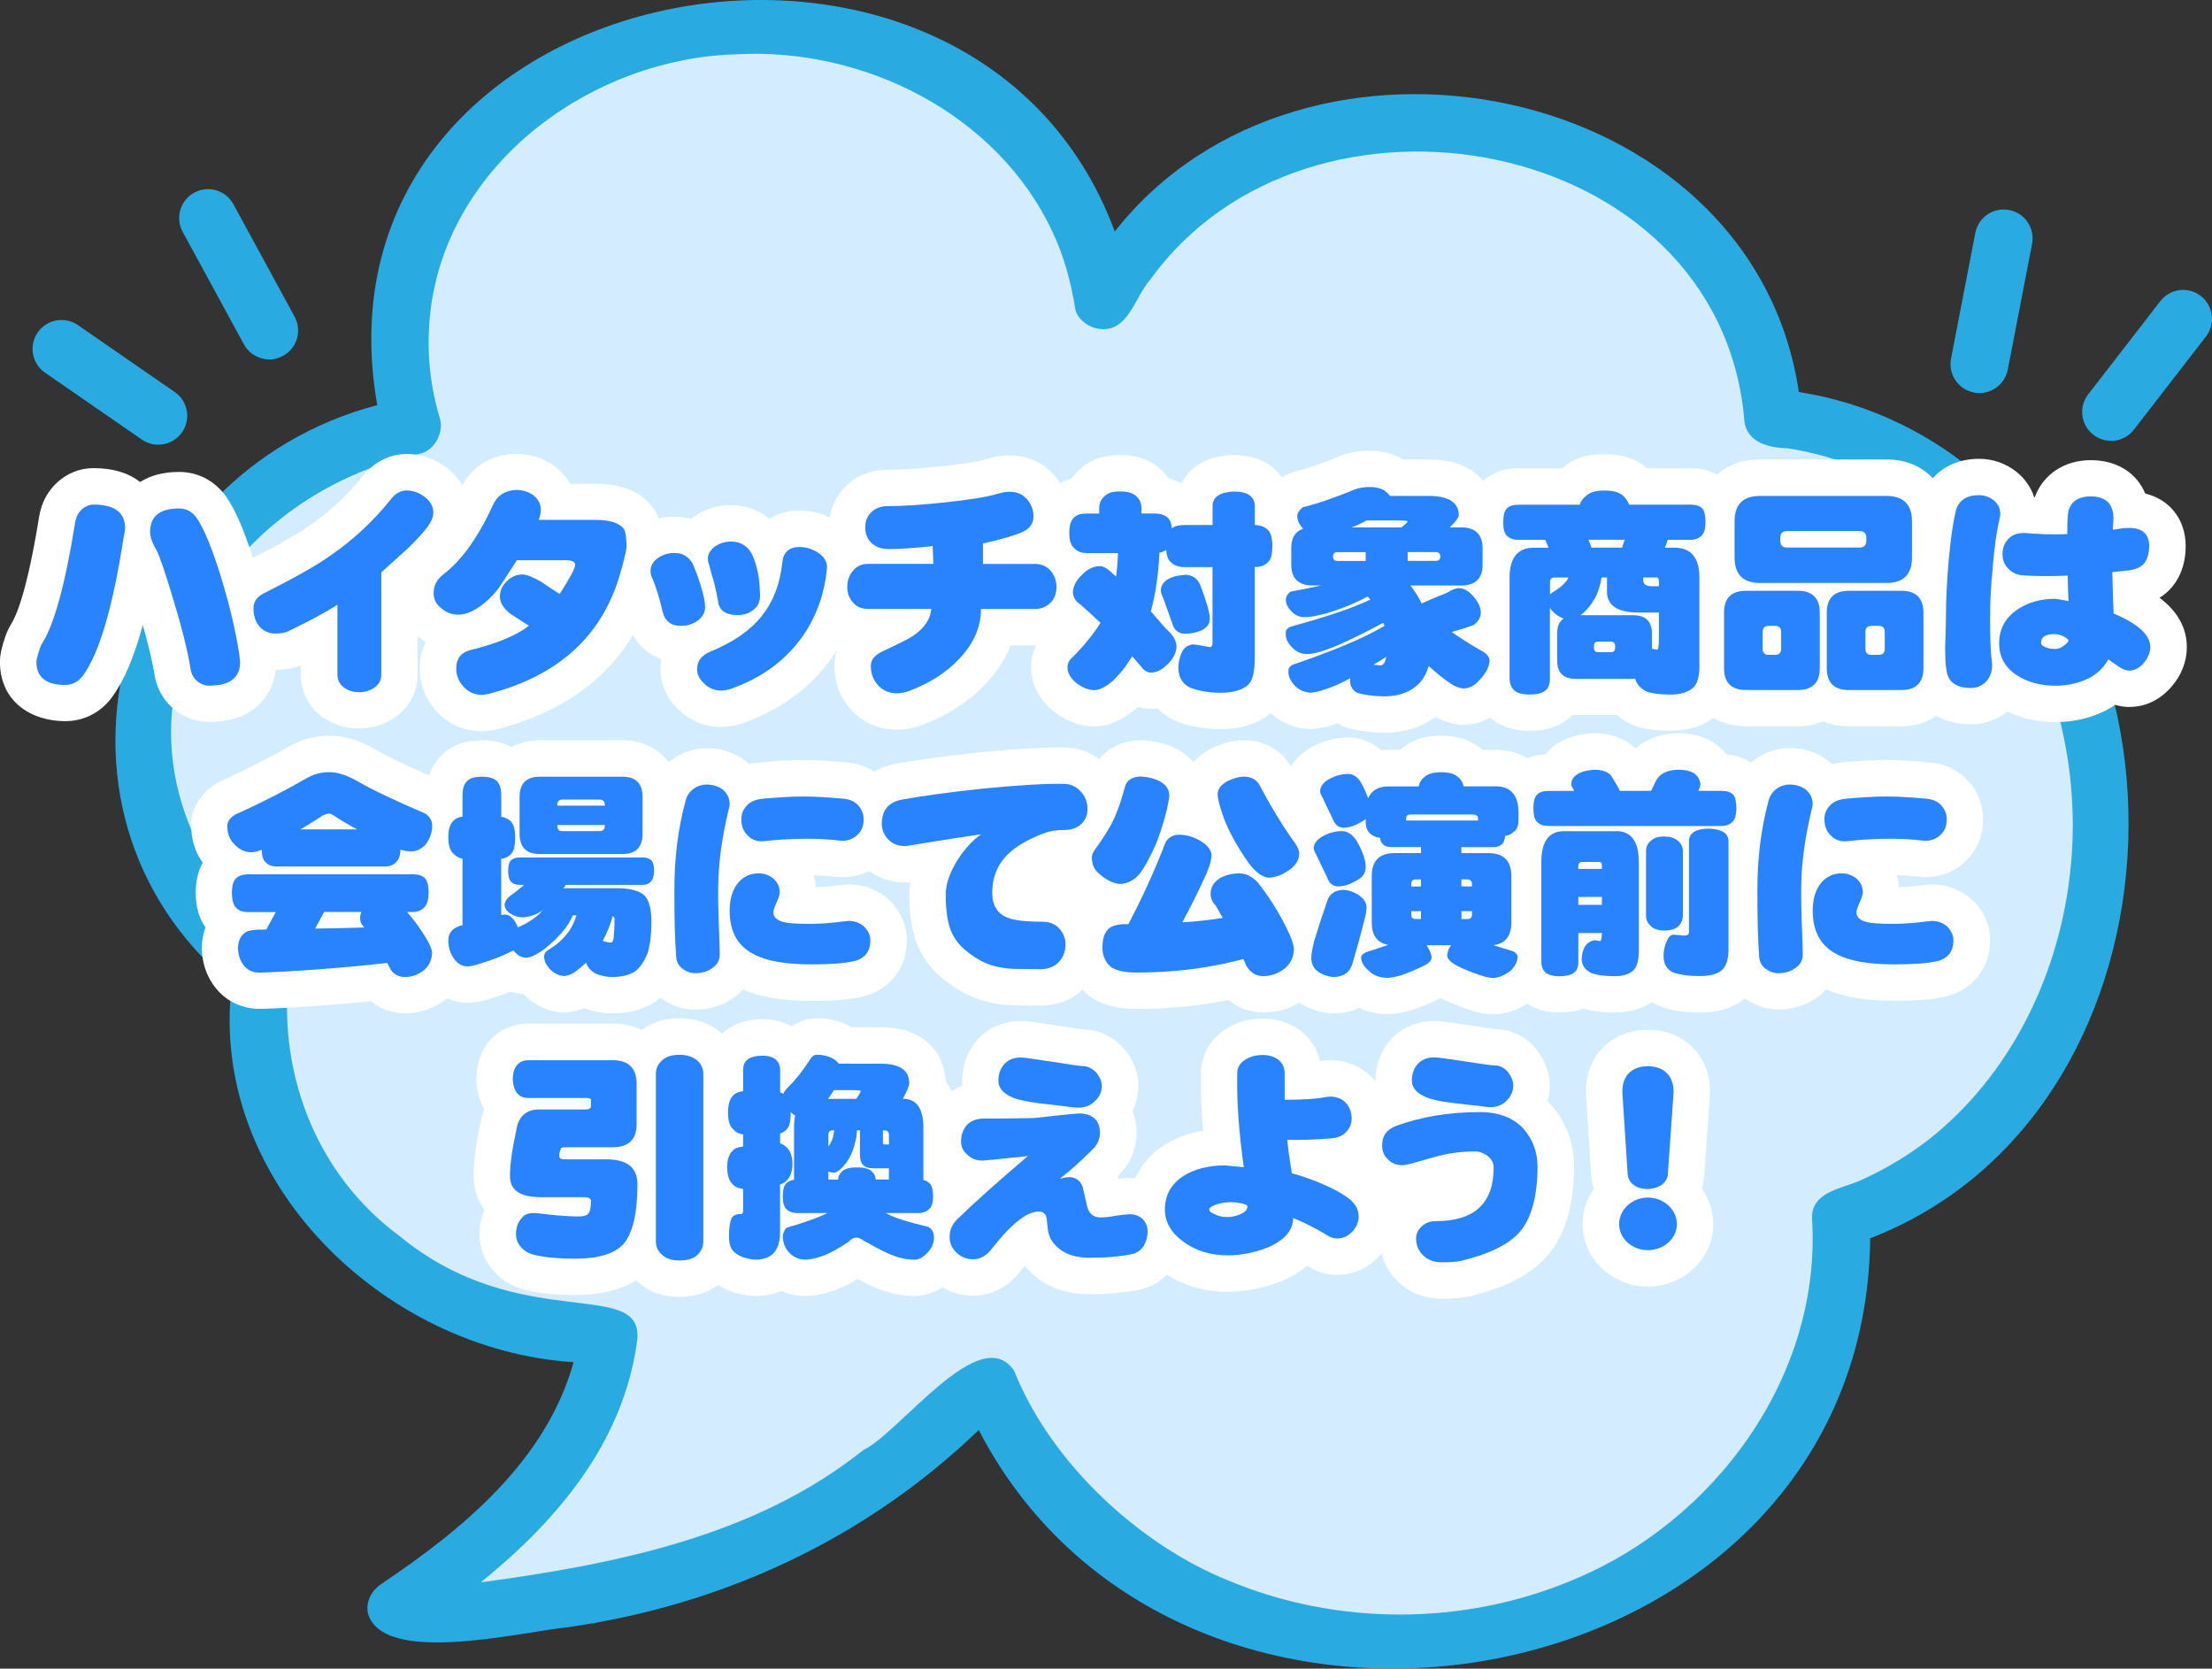 <?xml version="1.0" encoding="UTF-8"?><svg id="a" xmlns="http://www.w3.org/2000/svg" viewBox="0 0 344.48 259.82"><rect x="0" y="0" width="344.48" height="259.82" fill="#333333" stroke="none"/><defs><style>.b{fill:#2983ff;}.b,.c,.d,.e{stroke-width:0px;}.c{fill:#d4ecff;}.d{fill:#29abe2;}.e{fill:#fff;}</style></defs><path class="c" d="M327.25,128.39c0-33.57-22.55-61.05-51.13-63.34-1.9-25.78-25.74-46.16-54.87-46.16-21.77,0-40.58,11.38-49.49,27.89-3.59-24.22-26.62-42.89-54.51-42.89-30.38,0-55,22.16-55,49.5,0,4.47.66,8.8,1.9,12.92-24.05,5.28-41.9,24.8-41.9,48.08,0,14.75,7.16,27.99,18.54,37.05-.36,2.27-.54,4.59-.54,6.95,0,27.21,24.39,49.3,54.58,49.49-1.03,7.65-4.44,15.05-9.09,21.29-6.44,8.63-15.12,15.32-24.05,21.33,8.42,1.32,17.03.1,25.41-1.44,13.36-2.46,26.71-5.81,38.77-12.07,9.55-4.96,26.96-21,28.18-21.25,10.07,23.51,34.9,40.15,63.95,40.15,37.97,0,68.75-28.43,68.75-63.5,0-.91-.02-1.81-.07-2.71,23.38-7.31,40.57-31.98,40.57-61.29Z"/><path class="d" d="M295.95,66c-5.04-2.46-10.32-4.1-15.81-4.96-7.25-48.77-77.24-62.33-106.53-24.99C151.17-24.57,46.97-4.14,58.75,63.08c-40.36,10.59-55.98,62.51-22.66,90.23-3.67,30.62,23.72,56.91,53.24,58.79-4.3,15.38-17.23,26-29.91,34.51-1.51,1.02-2.43,2.62-2.15,4.48,2.15,8.43,24.26,2.94,31.03,2.3,24.21-3.43,46.46-13.74,64.12-30.72,32.19,62.02,138.1,42.5,138.83-29.86,51.59-19.96,54.01-102.64,4.7-126.82ZM271.42,62.96c-.04-.3-.03-.31,0,0h0ZM155.88,219.98s.05-.03,0,0h0ZM155.97,219.8c.25-.19.25-.13,0,0h0ZM322.17,137.69c.03-.2.09-.59,0,0h0ZM322.28,136.8c-1.91,15.54-9.35,30.63-21.7,40.47-3.36,2.65-7.2,4.92-11.15,6.66-2.84,1.17-7.35,1.77-7.24,5.75,1.58,24.52-15.14,47.31-37.43,56.41-16.9,7.07-36.57,7.08-53.48,0-13.43-5.38-27.47-17.94-33.33-32.62-5.23-7.93-17.83,9.64-23.51,12.32-16.8,13.44-38.64,17.77-59.56,20.59,11.9-9.64,22.09-21.65,24.3-37.3,1.65-10.6-17.95-.94-37.01-16.66-13.21-9.78-19.23-26.01-17.03-42.17-14.45-13.51-23.62-31.39-15.41-51.15,0-.03.48-1.14.49-1.16,6.29-14.2,20.11-24.13,35.14-27.28,2.34-.52,3.8-3.29,3.14-5.54-1.76-5.83-2.16-11.72-1.33-17.7,3.29-22.57,25.37-38.32,47.4-38.96,19.88-1.15,40.79,9.26,49.36,27.7,1.77,3.73,2.86,7.76,3.5,11.83.26,1.71,2.18,3.04,3.74,3.22,4.56.6,5.5-4.92,7.93-7.62,24.58-34.28,88.38-22.77,92.52,21.47.11,3.77,3.68,4.66,6.83,4.75,3.97.63,7.86,1.71,11.55,3.31,23.89,10.62,35.5,38.7,32.27,63.69Z"/><path class="e" d="M336.31,93.08c.54-.34,1.04-.73,1.49-1.18.04-.04.08-.08.12-.12,1.12-1.19,2.46-3.32,2.46-6.76,0-4.14-2.49-7.25-6.3-8.18-1.34-3.21-4.41-5.19-8.47-5.19s-7.39,2.15-8.72,5.74c0,.02-.01.04-.02.06-.02,0-.05,0-.07,0-.48-1.48-1.37-2.81-2.63-3.87-.05-.04-.09-.08-.14-.11-1.68-1.33-3.69-2.03-5.83-2.03-3,0-5.51,1.11-7.2,3.03-1.69-1.85-4.19-2.93-7.22-2.93h-19.71c-2.71,0-4.99.86-6.65,2.37-1.03-.57-2.39-1-4.14-1h-6.79s-.05-.04-.08-.06c-1.62-1.42-3.82-2.14-6.54-2.14s-4.79.69-6.4,2.05c-.06.05-.13.1-.19.15h-6.82c-2.67,0-4.42.99-5.5,1.97-1.59-1.93-4.29-3.34-8.47-3.34h-3.95c-.09-.05-.18-.1-.27-.15-1.53-.8-3.19-1.21-4.95-1.21-1.65,0-3.15.26-4.47.77-.04.02-.08.03-.12.05-2.78,1.15-5.16,1.97-7.29,2.5-.64.16-1.25.44-1.8.81-1.41-2.01-3.89-3.46-7.55-3.46-.09,0-.18,0-.27,0-4.24.21-6.68,2.12-7.84,4.39-.56-.29-1.2-.54-1.95-.72-.45-.66-1-1.26-1.65-1.78-1.53-1.26-3.52-1.9-5.92-1.9s-4.48.66-5.97,1.96c-.63.51-1.17,1.09-1.61,1.74-.69.17-1.28.41-1.8.68-.22-.35-.45-.68-.72-1.01-.03-.04-.07-.08-.1-.12-1.78-2.05-4.27-3.18-7.01-3.18-1.04,0-2.12.16-3.3.49-.06.02-.12.03-.17.05-.87.27-2.87.7-7.46,1.17-3.25.35-5.97.53-8.11.53-2.57,0-4.84.91-6.56,2.64-1.32,1.32-2.15,2.96-2.44,4.79-1.48-.72-3.09-1.09-4.73-1.09-1.77,0-3.35.46-4.66,1.29-1.64-1.38-3.72-2.13-6.02-2.13-2.08,0-4.06.62-5.74,1.8-.06.04-.12.09-.18.13-.09.07-.19.14-.28.22-.82-.24-1.69-.36-2.59-.36-.84,0-1.66.1-2.46.3-.07-.2-.14-.42-.23-.61-.11-.24-.24-.47-.38-.69-1.75-2.73-4.86-4.11-9.25-4.11h-3.91c-.56-1-1.33-1.89-2.29-2.65-.07-.06-.14-.11-.22-.16-1.72-1.22-3.73-1.86-5.83-1.86-.23,0-.46,0-.69.02-.03,0-.07,0-.1,0-3.36.29-6.09,2.05-7.66,4.86-.58-.98-1.37-1.88-2.35-2.64-1.84-1.44-4.01-2.21-6.28-2.21-2.65,0-5.1,1.23-6.88,3.46-2.37,2.97-5.16,5.56-8.38,7.77-1.18.84-3.63,2.36-8.7,4.95-1.46-4.51-2.8-7.57-4.18-9.54-.03-.04-.06-.08-.08-.12-1.78-2.41-4.36-3.73-7.25-3.73-2.51,0-4.52.59-6.07,1.57-1.66-1.31-4.02-2.16-7.23-2.16-2.16,0-4.15.79-5.76,2.3-1.46,1.37-2.38,3.13-2.74,5.27-1.91,11.95-3.66,15.63-4.36,16.72-.46.73-.81,1.57-1.18,2.8-.33,1.11-.56,2.05-.56,3.04,0,6.41,5.1,9.27,10.15,9.27,2.87,0,5.43-1.28,7.22-3.61.02-.03.04-.06.06-.09,1.87-2.53,3.45-6.21,4.82-11.27.86,3.03,1.46,5.54,1.78,7.47.29,2.1,1.2,3.89,2.71,5.31.05.04.09.08.14.13,1.62,1.42,3.58,2.18,5.66,2.18,7.04,0,9.95-4.14,10.42-8.12,1.52,0,2.82-.24,3.91-.7v1.44c0,2.7,1.26,5.13,3.4,6.63,1.61,1.16,3.55,1.77,5.63,1.77s4.02-.61,5.67-1.76c2.2-1.54,3.47-3.96,3.47-6.64v-5.98s.08.07.12.11c.37.31.75.58,1.15.83-.62,1.2-.95,2.59-.95,4.1,0,2.39.86,4.64,2.5,6.51,1.85,2.1,4.38,3.25,7.12,3.25.83,0,1.58-.13,2.2-.25.1-.02.21-.04.31-.07,9.7-2.52,16.76-7.44,21.09-14.65.99,1.79,2.52,3.09,4.43,3.75-.09.51-.14,1.03-.14,1.57,0,1.69.51,4.17,2.93,6.39,1.81,1.7,4.05,2.6,6.49,2.6,1.03,0,2.06-.16,3.14-.5.07-.02.15-.05.22-.07,5.73-2.02,10.32-5.33,13.65-9.85.37-.51.72-1.03,1.06-1.56-.26.78-.41,1.6-.41,2.46,0,2.39.74,4.54,2.21,6.39.04.05.08.09.12.14,1.86,2.2,4.48,3.41,7.37,3.41,1.19,0,2.37-.19,3.51-.57.05-.02.1-.04.16-.05,4.13-1.51,7.58-3.72,10.23-6.55,1.75-1.86,3.03-3.85,3.85-5.95h3.78c.07,0,.13,0,.19,0-.51,1.03-.79,2.19-.79,3.41,0,1.62.5,4.04,2.87,6.31.07.07.15.14.23.2,1.99,1.71,4.18,2.61,6.51,2.69.06,0,.13,0,.19,0,2.2,0,4.33-.89,6.51-2.73.08-.07.16-.14.23-.21.03-.03.06-.06.1-.09.66.19,1.34.3,2.05.3.32,0,.66-.02,1.03-.07.93.97,2.1,1.73,3.46,2.22.05.02.11.04.16.06,1.93.63,3.99.94,6.13.94,3.28,0,5.92-.85,7.85-2.49,1.57,1.45,3.58,2.33,5.79,2.47.13,0,.25.01.38.01.13,0,.27,0,.4-.01,1.14-.08,2.39-.35,3.83-.85.12.07.25.14.37.21.32.17.65.3.99.41,1.63.49,3.51.76,5.76.8.04,0,.08,0,.12,0,3.13,0,5.82-.82,8.02-2.44,1.27.69,2.53,1.09,3.83,1.2.16.01.31.02.47.02,1.17,0,2.67-.24,4.22-1.12,1.53,1.37,3.6,2.06,6.18,2.06,2.16,0,3.98-.5,5.43-1.48.43-.29.83-.61,1.19-.98.16,0,.32.01.49.01h6.45c.72.63,1.56,1.15,2.5,1.56.19.08.39.16.59.22,1.47.45,3.18.67,5.24.67,3.25,0,5.4-1.05,6.71-2.02,1.41.85,3.12,1.32,5.07,1.32h8.05c1.44,0,2.77-.27,3.94-.77,1.18.5,2.53.77,4.01.77h8.19c2.13,0,4-.6,5.48-1.64,1.39.82,3.15,1.33,5.36,1.33,2.08,0,4.05-.7,5.65-2,2.23,1.1,4.76,1.65,7.55,1.65s5.45-.61,7.86-1.84c.48-.25.95-.53,1.38-.84.73.22,1.47.33,2.21.33,1.74,0,4.3-.54,6.57-3.15,1.57-1.81,2.39-3.94,2.39-6.16,0-2.98-1.42-5.55-4.24-7.69Z"/><path class="e" d="M307,140.01c-1.7-1.51-3.84-2.31-6.18-2.31-.41,0-.71.04-1.3.11-.35.04-.85.1-1.5.17-.78.08-1.54.14-2.28.16-.06-.64-.19-1.27-.38-1.87,1.2.03,2.31.1,3.33.23.4.05.8.07,1.19.07,2.42,0,4.59-.88,6.29-2.55,1.72-1.65,2.66-3.94,2.66-6.44,0-2.11-.73-4.1-2.12-5.77-.04-.05-.08-.09-.12-.13-1.04-1.17-2.91-2.64-5.91-2.96h-.11c-2.96-.27-4.98-.38-6.76-.38s-3.99.11-6.9.37c-.07,0-.14.01-.2.02-.48.06-.95.15-1.4.26-.14-.13-.28-.26-.43-.39-.13-.11-.27-.22-.42-.32-1.7-1.19-3.63-1.8-5.74-1.8-1.94,0-3.81.61-5.42,1.77-.05.04-.11.08-.16.12-.15.12-.29.24-.43.37-.94-.61-2.19-1.13-3.84-1.25-.54-.72-1.22-1.35-2.01-1.88-.16-.11-.32-.2-.49-.29-1.44-.76-3.12-1.15-5-1.15-.04,0-.07,0-.11,0-2.63.05-4.89.89-6.55,2.38-1.14-1.11-2.98-2.19-5.84-2.37-.11,0-.23-.01-.34-.01-.06,0-.12,0-.18,0-1.86.06-3.41.4-4.71,1.01-1.22.56-2.23,1.35-2.99,2.29-1.09.05-2.01.28-2.79.59-1.39-.83-3.06-1.3-4.94-1.3h-2.06c-.09-.08-.19-.16-.28-.24-1.56-1.3-3.62-1.96-6.13-1.96s-4.5.64-6.05,1.9c-.13.1-.25.2-.37.31h-1.8c-.39,0-.76.02-1.13.06-1.44-1.28-3.22-1.99-5.13-1.99s-3.72.46-5.48,1.37c-.04.02-.09.05-.13.07-1.63.9-2.66,2-3.32,3.07-1.52-2.6-4.18-4.09-7.3-4.09-1.56,0-3.17.39-4.9,1.19-.1.05-.2.09-.29.15-1.16.62-2.02,1.33-2.67,2.08-.69-.8-1.56-1.49-2.59-2.04-.07-.04-.15-.08-.22-.11-1.74-.84-3.63-1.26-5.61-1.26-.12,0-.24,0-.35.01-2.47.15-4.55,1.22-5.92,2.93-1.49-1.13-3.25-1.75-5.2-1.82-.36,0-.74-.01-1.14-.01-3.04,0-7.09.25-12.41.78-4.97.53-9.28,1.12-12.81,1.74-1.3.23-2.47.66-3.49,1.25-1.03-.66-2.37-1.23-4.09-1.41h-.11c-2.96-.27-4.98-.38-6.76-.38s-3.99.11-6.9.37c-.07,0-.14.01-.2.02-.48.06-.95.15-1.4.26-.14-.13-.28-.26-.43-.39-.13-.11-.27-.22-.42-.32-1.7-1.19-3.63-1.8-5.74-1.8-1.94,0-3.81.61-5.42,1.77-.05.04-.11.08-.16.12-.13.1-.25.21-.38.32-1.55-2.14-4.08-3.44-7.18-3.44h-12.85c-1.66,0-3.17.37-4.44,1.05-1.11-.59-2.61-1.05-4.59-1.05-3.26,0-5.21,1.21-6.32,2.36-.71.69-1.45,1.7-1.91,3.12-3.82-1.67-6.52-2.98-8.22-3.97-2.5-1.47-4.95-2.22-7.28-2.22-2.19,0-4.27.53-6.17,1.58-.04.02-.07.04-.11.06-3.21,1.86-6.81,3.69-10.68,5.44-.18.08-.36.17-.53.27-2.59,1.51-4.07,3.95-4.07,6.68,0,2.15.61,4.11,1.79,5.74-.72,1.29-1.09,2.85-1.09,4.66,0,2.17.51,3.99,1.52,5.4-.34.92-.53,1.94-.57,3.02,0,.12,0,.25,0,.37.07,2.37.85,4.49,2.24,6.16,1.63,2,4.08,3.15,6.81,3.15h0c2.18-.04,5.49-.22,9.84-.54,2.57-.19,5.03-.4,7.44-.65,1.46,1.22,3.31,1.89,5.34,1.89,2.29,0,4.5-.77,6.4-2.23.04-.03.09-.07.13-.1,1.01.44,2.1.69,3.23.69,1.08,0,2.23-.23,3.84-.76,1.04-.33,1.97-.65,2.82-.98.72.24,1.4.34,2,.37,1.6,1.7,3.65,2.69,5.96,2.86.14.01.29.02.43.02.27,0,.53-.02.8-.06.78-.11,1.54-.32,2.27-.62,1.45.55,2.87.82,4.32.82,2.53,0,4.73-.57,6.54-1.68.14-.08.27-.17.4-.27.21-.16.4-.35.6-.52,0,0,.01.01.02.02,1.6,1.22,3.49,1.86,5.47,1.86,2.08,0,4.03-.58,5.65-1.67.66-.42,1.24-.92,1.73-1.47,2.71,1.2,6.2,1.78,10.65,1.78,3.63,0,6.2-.22,8.09-.69.05-.01.09-.02.14-.04,4.1-1.13,6.64-4.47,6.64-8.72,0-1.6-.46-3.96-2.64-6.14-.08-.08-.16-.16-.24-.23-1.7-1.51-3.84-2.31-6.18-2.31-.41,0-.71.04-1.3.11-.35.04-.85.1-1.5.17-.78.08-1.54.14-2.28.16-.06-.64-.19-1.27-.38-1.87,1.2.03,2.31.1,3.33.23.4.05.8.07,1.19.07,1.49,0,2.89-.34,4.14-.98,1.54,1.16,3.45,1.79,5.51,1.79.2,0,.51,0,.89-.04-.1.65-.15,1.29-.15,1.93,0,3.8.56,6.64,1.76,8.91,1.25,2.45,3.38,4.51,6.54,6.3,1.87,1.04,4.06,1.7,6.55,1.95.62.06,1.82.13,5.6.13,2.55,0,4.78-.85,6.53-2.46.3.33.62.64.97.92.18.14.36.27.55.39,1.77,1.11,4.07,1.67,6.82,1.67,4.73,0,9.26-.41,13.41-1.21.32-.06.65-.12.98-.19,1.51,1.27,3.39,1.96,5.43,1.96s3.85-.52,5.59-1.55c1.39.9,2.95,1.47,4.68,1.65.2.02.4.03.61.03,1.47,0,2.83-.3,4.02-.88,1.35.67,2.87,1.02,4.45,1.02.93,0,1.94-.16,3.49-.57.14-.04.28-.08.41-.12,1.43-.49,2.86-1.09,4.36-1.83,1.04.55,2.31,1.08,3.97,1.66,1.66.59,2.95.86,4.19.86,1.79,0,3.57-.56,5.29-1.65,1.39.91,3.11,1.37,5.15,1.37,1.34,0,2.55-.2,3.62-.6,1.41.4,3.05.6,4.99.6,2.58,0,4.44-.78,5.67-1.61.36.22.73.42,1.13.59.11.05.22.09.33.13,1.65.59,3.67.89,6,.89,2.97,0,5.27-.72,7.03-2.19,1.56,1.13,3.38,1.73,5.28,1.73,2.08,0,4.03-.58,5.65-1.67.66-.42,1.24-.92,1.73-1.47,2.71,1.2,6.2,1.78,10.65,1.78,3.63,0,6.2-.22,8.09-.69.05-.01.09-.02.14-.04,4.1-1.13,6.64-4.47,6.64-8.72,0-1.6-.46-3.96-2.64-6.14-.08-.08-.16-.16-.24-.23Z"/><path class="e" d="M241.38,171.84c-.12-.13-.24-.25-.37-.38.22-.78.33-1.61.33-2.46,0-1.89-.65-3.72-1.94-5.43-.04-.05-.07-.09-.11-.14-1.59-2-3.83-3.12-6.32-3.18-.28-.03-1.16-.14-3.93-.57-3.82-.59-4.91-.7-5.66-.7-2.78,0-5.25,1.1-6.97,3.1-.04.05-.08.1-.12.15-1.36,1.7-2.08,3.79-2.08,6.03,0,.05,0,.11,0,.16-.07-.09-.14-.19-.21-.27-.04-.05-.08-.09-.12-.14-1.7-1.89-4.09-2.93-6.73-2.93-.53,0-1.08.05-1.6.14-.4-1.83-1.4-3.43-2.9-4.64-.06-.05-.12-.09-.18-.14-1.66-1.22-3.61-1.84-5.81-1.84-2.08,0-3.98.52-5.66,1.56-2.49,1.56-3.93,4.04-3.96,6.82-.07,2.82.04,5.82.32,9.08-2.41.4-4.55,1.22-6.42,2.48-1.88,1.3-3.27,2.98-4.13,4.91-.28-.03-.57-.04-.85-.04-.34,0-.81.02-1.77.13-.03-.14-.07-.28-.12-.41.05-.05.1-.1.15-.15,1.82-1.82,2.78-4.11,2.78-6.64,0-1.19-.22-2.32-.64-3.36.6-1.2.92-2.53.92-3.92s-.35-3.39-2.02-5.51c-.08-.1-.16-.19-.24-.29-1.67-1.85-3.84-2.89-6.14-2.95-.24-.02-1.24-.14-4.09-.6-3.77-.57-4.89-.73-5.78-.73-2.78,0-5.25,1.1-6.97,3.1-.04.05-.08.1-.12.15-1.36,1.7-2.08,3.79-2.08,6.02,0,.23.01.51.04.82-.59.21-1.14.49-1.66.81-.28-.54-.61-1.04-.97-1.47-.1-4.25-3.22-8.46-10.04-8.46h-4.58c-1.63-.93-3.45-1.4-5.39-1.4-1.45,0-2.8.45-3.93,1.27-1.25-.71-2.8-1.13-4.68-1.13-.07,0-.14,0-.21,0-2.66.1-4.64.98-6,2.25-.14-.12-.27-.25-.42-.37-1.17-.92-3.19-2.02-6.17-2.02-2.78,0-4.67.89-5.88,1.81-1.3-.63-2.83-.97-4.52-.97h-13.27c-.14,0-.27,0-.41.01-4.42.32-7.39,3.58-7.57,8.31,0,.14,0,.28,0,.43.07,1.85.53,3.38,1.25,4.61-.29.72-.5,1.51-.64,2.34-.7,3.22-1.04,5.85-1.04,8.03,0,1.76.5,3.65,1.68,5.24-.44,1.03-.74,2.29-.74,3.79,0,2.18.76,4.16,2.19,5.75,1.33,1.54,3.16,2.59,5.29,3.05,2.1.46,4.58.69,7.36.69,3.92,0,7.12-.77,9.53-2.29,1.26,1.25,3.39,2.57,6.74,2.57,2.8,0,4.73-.86,6.02-1.84,1.47.94,3.26,1.52,5.36,1.69.15.01.29.02.44.02,1.49,0,2.86-.27,4.06-.78,1.15.51,2.42.78,3.75.78s2.68-.26,4.4-.83c1.13-.39,2.35-.98,3.74-1.81,1.65.89,2.98,1.49,4.03,1.82,1.56.54,3.17.82,4.81.82,1.15,0,2.71-.28,4.33-1.35,1.44.85,3.08,1.32,4.78,1.32,2.87,0,5.5-1.37,7.41-3.82.24-.31.47-.59.68-.85.46.58.99,1.12,1.58,1.61,2.2,1.87,5.05,2.81,8.46,2.81,3.03,0,5.69-.24,7.92-.72.04,0,.08-.02.13-.03,1.55-.37,2.92-1.16,4.04-2.29,2.72,1.76,5.88,2.66,9.4,2.66,2.81,0,5.6-.53,8.27-1.58.04-.02.08-.03.13-.05,1.68-.71,2.99-1.53,4.01-2.42.06.03.11.07.17.1,1.37.87,2.92,1.33,4.51,1.33,2.47,0,4.71-.97,6.46-2.81.17-.18.32-.36.48-.55.39,1.6,1.17,3.03,2.34,4.21,1.81,1.87,4.25,2.86,7.07,2.86,1.76,0,3.07-.11,4.22-.36,5.65-1.35,9.63-3.41,12.21-6.35,2.73-3.21,4.12-7.87,4.12-13.86,0-3.67-1.21-6.91-3.61-9.65-.04-.05-.09-.1-.13-.14Z"/><path class="e" d="M265.4,183.19l.88-12.5c.18-2.87-.7-5.5-2.49-7.4-1.78-1.89-4.31-2.94-7.13-2.94s-5.41,1.04-7.18,2.92c-1.78,1.9-2.66,4.54-2.47,7.46l.81,12.45c.05.68.18,1.33.38,1.95-1.09,1.56-1.73,3.44-1.73,5.46,0,5.37,4.55,9.73,10.15,9.73s10.18-4.36,10.18-9.73c0-2.04-.65-3.94-1.77-5.52.19-.6.31-1.23.36-1.89Z"/><path class="b" d="M19.25,83.69c-1.68,10.85-3.78,18.06-6.37,21.56-.7.91-1.61,1.4-2.73,1.4-3.01,0-4.48-1.23-4.48-3.61,0-.25.1-.7.32-1.4.21-.7.38-1.16.56-1.44,1.89-2.94,3.61-9.21,5.15-18.83.14-.84.46-1.51,1.02-2.03.52-.49,1.15-.77,1.89-.77,3.22,0,4.87,1.23,4.87,3.64,0,.21-.07.7-.21,1.47ZM32.55,106.76c-.74,0-1.37-.28-1.92-.77-.56-.52-.88-1.16-.98-2-.42-2.59-1.29-6.16-2.7-10.78-1.26-4.2-2.13-6.72-2.62-7.63-.63-1.05-.95-2-.95-2.77,0-2.42,1.5-3.64,4.52-3.64,1.12,0,2,.49,2.7,1.44,1.16,1.65,2.42,4.73,3.82,9.24,1.29,4.24,2.24,8.16,2.8,11.8.11.73.17,1.23.17,1.47,0,2.42-1.61,3.64-4.83,3.64Z"/><path class="b" d="M67.01,81.38c-.8,1.26-2.03,2.62-3.67,4.17-1.33,1.19-2.63,2.38-3.96,3.57v15.93c0,.84-.35,1.51-1.05,2-.7.49-1.5.73-2.42.73s-1.68-.25-2.31-.7c-.7-.49-1.05-1.19-1.05-2.03v-10.89c-1.61,1.05-4.17,2.45-7.67,4.13-.49.25-1.16.35-2,.35-1.05,0-1.92-.39-2.56-1.19-.56-.7-.84-1.61-.84-2.73,0-.98.49-1.75,1.5-2.28,4.87-2.45,8.33-4.41,10.4-5.88,3.57-2.45,6.76-5.39,9.52-8.86.7-.88,1.5-1.33,2.45-1.33,1.01,0,1.96.35,2.8,1.02.88.67,1.33,1.47,1.33,2.38,0,.6-.17,1.12-.49,1.61Z"/><path class="b" d="M96.8,88.52c-2.62,10.15-9.52,16.63-20.72,19.53-.35.07-.73.14-1.08.14-1.16,0-2.1-.46-2.87-1.33-.74-.84-1.08-1.75-1.08-2.77,0-1.51.7-2.45,2.1-2.84,4.27-1.05,7.32-2.31,9.21-3.82-.98-.63-1.92-1.23-2.87-1.85-1.12-.88-1.64-1.79-1.64-2.7s.35-1.68,1.08-2.38c.7-.7,1.5-1.05,2.42-1.05.67,0,1.68.42,3.04,1.19,0,.04.95.67,2.77,1.85,1.58-2.45,2.38-3.96,2.42-4.52,0-.49-.49-.74-1.43-.74h-7.67c-.14.28-.95,1.51-2.42,3.75-.77,1.19-1.72,2.21-2.87,3.12-1.4,1.08-2.66,1.61-3.85,1.61-.95,0-1.82-.32-2.59-.98-.84-.63-1.22-1.4-1.22-2.35,0-1.19.49-2.14,1.47-2.91,2.83-2.14,5.43-5.74,7.77-10.82.63-1.44,1.75-2.21,3.4-2.35,1.05-.07,2.03.21,2.87.8.81.63,1.19,1.4,1.19,2.38-.04.49-.14.98-.35,1.47h8.86c2.35,0,3.85.52,4.48,1.51.21.46.35,1.36.35,2.7,0,.35-.25,1.47-.74,3.33Z"/><path class="b" d="M108.7,96.61c-.77.56-1.68.84-2.66.84-1.58,0-2.52-.77-2.87-2.31-.49-2.07-1.01-3.78-1.58-5.11-.21-.35-.28-.74-.28-1.16,0-.74.35-1.4,1.12-1.96.74-.52,1.61-.81,2.59-.81,1.26,0,2.17.53,2.8,1.58.38.81.81,1.93,1.26,3.33.49,1.61.73,2.77.73,3.5,0,.84-.38,1.54-1.12,2.1ZM124.73,99.44c-2.66,3.61-6.3,6.2-10.96,7.84-.46.14-.95.25-1.47.25-1.01,0-1.89-.38-2.62-1.08-.77-.7-1.12-1.44-1.12-2.24,0-1.26.67-2.17,2.03-2.73,3.57-1.47,6.23-3.29,8.02-5.53s2.87-5.01,3.22-8.33c.14-1.61,1.05-2.45,2.66-2.45,1.12,0,2.13.35,3.04.98.88.63,1.29,1.4,1.26,2.24-.35,4.13-1.72,7.84-4.06,11.06ZM117.31,94.96c-.7.56-1.5.81-2.42.81-1.89,0-2.94-.73-3.08-2.24-.14-.81-.35-1.79-.63-2.94-.28-.91-.56-1.85-.8-2.83-.11-.21-.14-.49-.14-.77,0-.7.35-1.33,1.09-1.89.7-.49,1.54-.77,2.49-.77,1.47,0,2.55.63,3.25,1.89.84,1.75,1.29,3.96,1.29,6.62,0,.88-.35,1.58-1.05,2.14Z"/><path class="b" d="M163.66,93.77c-.63.7-1.47,1.05-2.49,1.05h-8.4c0,2.8-1.12,5.36-3.36,7.74-2.1,2.24-4.8,3.92-8.05,5.11-.53.17-1.09.28-1.72.28-1.26,0-2.28-.49-3.04-1.4-.67-.84-.98-1.75-.98-2.87,0-.91.56-1.65,1.71-2.21,2.56-1.19,4.17-2,4.8-2.42,1.79-1.19,2.77-2.63,2.91-4.24h-9.87c-1.01,0-1.82-.35-2.38-1.05-.56-.63-.84-1.44-.84-2.35,0-.98.28-1.82.88-2.52.56-.7,1.33-1.09,2.34-1.09h10.19l-.11-2.77c-2.83.31-5.11.46-6.86.46-1.19,0-2.14-.35-2.8-1.08-.56-.6-.84-1.37-.84-2.31s.28-1.68.91-2.31c.63-.63,1.47-.98,2.56-.98,2.24,0,5.15-.18,8.72-.56,4.03-.42,6.86-.88,8.54-1.4.63-.17,1.22-.28,1.79-.28,1.12,0,2.03.42,2.73,1.23.63.77.95,1.65.95,2.62,0,1.05-.56,1.86-1.64,2.38-1.26.56-3.36,1.19-6.23,1.82v3.19h8.12c1.05,0,1.86.39,2.45,1.09.56.7.88,1.54.88,2.52,0,.91-.28,1.72-.84,2.35Z"/><path class="b" d="M176.82,77.15c.63.49.95,1.16.95,2v.81h2.03c.91,0,1.58.21,2.03.63.35.28.59.84.67,1.68.42-.35,1.05-.52,1.96-.52h4.38v-3.01c.03-1.36,1.12-2.1,3.29-2.21,2.13,0,3.22.74,3.29,2.21v3.01c.88.03,1.54.28,1.96.7.49.39.77,1.26.77,2.59,0,1.08-.17,1.82-.46,2.24-.49.67-1.22,1.02-2.28,1.02v14.11c0,2.21-.35,3.57-.98,4.17-.88.84-2.35,1.29-4.38,1.29-1.61,0-3.08-.24-4.38-.67-1.37-.49-2.1-1.54-2.17-3.15.04-1.19.32-2.17.81-2.94.35-.42.8-.67,1.37-.77.42,0,1.33.14,2.73.42.28,0,.42-.21.42-.7v-11.76h-4.38c-.88,0-1.58-.25-2.07-.73-.46-.35-.7-1.02-.77-1.93-.32.21-.67.35-1.05.42-.14,3.36-.6,6.41-1.33,9.14.77.88,1.54,1.79,2.35,2.7,1.05.91,1.61,1.82,1.65,2.73-.04.91-.42,1.79-1.19,2.59-.95,1.02-1.86,1.51-2.77,1.51-.56,0-1.08-.28-1.54-.91-.49-.56-.95-1.09-1.4-1.65-.94,1.58-1.96,2.84-3.08,3.89-1.08.91-2.03,1.4-2.87,1.4-1.05-.04-2.03-.49-3.01-1.33-.77-.73-1.12-1.44-1.12-2.21,0-.56.18-1.02.56-1.37,1.96-1.93,3.46-3.78,4.58-5.57-1.01-.95-2.03-1.89-3.08-2.8-.73-.49-1.16-1.12-1.22-1.89,0-.91.42-1.79,1.26-2.63.88-.98,1.86-1.51,2.98-1.51.42,0,.98.28,1.61.84.28.28.56.52.88.77.14-1.12.25-2.31.31-3.64h-4.87c-.84,0-1.47-.24-1.92-.73-.56-.42-.81-1.23-.81-2.42s.25-2,.81-2.45c.35-.35,1.01-.56,1.92-.56h1.92v-.81c0-.84.32-1.51.98-2,.42-.42,1.19-.63,2.31-.63s1.85.21,2.34.63ZM186.9,91.04c.98,2.59,1.51,4.38,1.51,5.32,0,.73-.39,1.29-1.16,1.72-.84.42-1.75.59-2.66.59-.98,0-1.65-.46-1.96-1.4-.59-1.65-1.08-3.01-1.47-4.13-.28-.6-.38-.98-.38-1.16,0-.84.46-1.47,1.36-1.93.63-.31,1.47-.49,2.59-.56,1.05.1,1.75.63,2.17,1.54Z"/><path class="b" d="M215.65,76.41c.35.28.63.52.81.81h6.06c3.08,0,4.66,1.02,4.66,3.01,0,.35-.49.98-1.4,1.89h1.82c2.17,0,3.29,1.12,3.29,3.29v2.49c0,2.17-1.12,3.26-3.29,3.26h-7.95c.74.98,1.33,1.92,1.75,2.8,1.5-.67,2.83-1.23,3.99-1.68.7-.46,1.29-.7,1.79-.7.84,0,1.65.49,2.38,1.4.7.84,1.05,1.65,1.05,2.42s-.39,1.37-1.12,1.92c-.91.35-2.03.7-3.43,1.09,1.33.91,2.77,1.85,4.38,2.77.95.46,1.47.98,1.54,1.61-.03.98-.52,1.96-1.43,2.94-.81.98-1.68,1.47-2.66,1.47-.84-.07-1.75-.52-2.73-1.29-.95-.7-1.82-1.44-2.66-2.21-.35,1.15-.84,2.03-1.5,2.73-1.33,1.33-3.12,2-5.43,2-1.68-.03-3.08-.21-4.24-.56-.67-.35-1.02-.94-1.08-1.79v-.46c-.77.42-1.47.77-2.1,1.05-1.75.73-3.08,1.12-4.06,1.19-1.05-.07-1.96-.49-2.66-1.33-.56-.7-.84-1.4-.77-2.1-.04-.39.21-.7.7-.94,5.29-1.82,9.17-3.4,11.69-4.66.84-.42,1.71-.88,2.56-1.37-.07-.14-.11-.31-.18-.49-3.54,1.89-6.27,3.22-8.23,3.96-1.54.6-2.77.91-3.67.91-.98,0-1.82-.42-2.52-1.26-.56-.63-.84-1.33-.77-2.03-.04-.39.21-.7.7-.95,4.83-1.33,8.4-2.49,10.68-3.47.6-.21,1.19-.49,1.79-.77-.14-.14-.28-.28-.38-.49-1.61.84-3.25,1.58-4.94,2.14-2.13.74-3.78,1.08-4.97,1.08-.84,0-1.54-.35-2.13-1.05-.49-.52-.74-1.09-.74-1.68,0-.42.21-.81.7-1.23,1.54-.28,3.15-.6,4.8-.98h-1.37c-2.21,0-3.29-1.09-3.29-3.26v-2.49c0-1.65.6-2.66,1.86-3.08l-.04-.03c-.59-.63-.88-1.26-.88-1.93,0-.46.28-.91.84-1.37,2.52-.63,5.22-1.58,8.09-2.77.63-.25,1.44-.39,2.42-.39.88,0,1.64.21,2.31.56ZM212.68,85.97h-4.38c-.49,0-.7.25-.7.67,0,.49.21.7.7.7h4.38v-1.37ZM218.24,82.12c.63-.49.98-.81.98-.94,0-.07-.46-.14-1.37-.14h-5.04c-.77.42-1.54.81-2.31,1.08h7.74ZM213.9,103.5c.56.07.95.1,1.08.1.28,0,.53-.17.7-.59.07-.18.14-.42.21-.74-.7.46-1.37.88-2,1.23ZM224.3,86.63c0-.42-.25-.67-.7-.67h-4.38v1.37h4.38c.46,0,.7-.21.7-.7Z"/><path class="b" d="M252.68,77.11c.49.42.84.91,1.02,1.47h9.59c.84,0,1.44.21,1.82.59.31.35.49,1.09.49,2.14,0,.84-.14,1.47-.42,1.86-.42.59-1.05.88-1.89.88h-3.57l-.42,1.23h1.5c2.56,0,3.85,1.58,3.85,4.66v13.83c0,1.75-.38,2.87-1.08,3.4-.77.63-1.93.98-3.43.98s-2.66-.14-3.57-.42c-1.05-.46-1.68-1.16-1.92-2.07-.11,0-.18.04-.25.04h-9.03c-1.92,0-2.87-.95-2.87-2.91v-4.1c0-1.12.31-1.92,1.01-2.38-.52-.18-1.01-.46-1.47-.88-.28-.28-.53-.52-.67-.8v11.06c0,.91-.28,1.58-.84,1.93-.49.35-1.26.52-2.28.52-1.16,0-1.96-.21-2.42-.63-.49-.49-.74-1.09-.74-1.82v-15.75c0-3.08,1.26-4.66,3.82-4.66h2.24l-.49-1.23h-4.2c-.77,0-1.37-.21-1.79-.63-.39-.35-.56-1.05-.56-2.1s.17-1.75.56-2.14c.35-.38.94-.59,1.79-.59h9.56c.17-.56.53-1.05,1.05-1.44.53-.49,1.47-.77,2.8-.77s2.24.25,2.8.74ZM241.52,92.41c1.19-.7,2.03-1.4,2.49-2.03.07-.14.17-.28.25-.46h-2.17c-.49,0-.7.25-.7.7v1.96c.04-.07.07-.1.14-.18ZM254.4,95.8c1.89,0,2.87.98,2.87,2.87v2.35c.1,0,.38.07.8.14.18,0,.28-.63.28-1.93v-3.85h-3.15c-3.29,0-4.94-1.09-4.94-3.26v-2.21h-.84c-.17,1.05-.46,2.03-.84,2.87-.7,1.33-1.51,2.31-2.42,3.01h8.23ZM252.61,85.27l.42-1.23h-5.64l.46,1.23h4.76ZM251.53,100.88v-.28c0-.46-.25-.7-.7-.7h-1.93c-.46,0-.67.25-.67.7v.28c0,.46.21.67.67.67h1.93c.46,0,.7-.21.7-.67ZM255.9,90.34c0,.63.46.94,1.37.94h1.08v-.81c0-.35-.14-.56-.42-.56h-2.03v.42Z"/><path class="b" d="M279.97,91.99c2.28,0,3.43,1.16,3.43,3.4v8.65c0,2.24-1.15,3.4-3.43,3.4h-8.05c-2.31,0-3.43-1.16-3.43-3.4v-8.65c0-2.24,1.12-3.4,3.43-3.4h8.05ZM293.8,77.22c2.62,0,3.96,1.33,3.96,3.96v5.6c0,2.66-1.33,3.99-3.96,3.99h-19.71c-2.66,0-3.96-1.33-3.96-3.99v-5.6c0-2.63,1.29-3.96,3.96-3.96h19.71ZM277.38,101.02v-2.62c0-.63-.31-.95-.95-.95h-.98c-.63,0-.95.31-.95.95v2.62c0,.63.32.95.95.95h.98c.63,0,.95-.31.95-.95ZM290.65,84.18v-.42c0-.7-.38-1.08-1.08-1.08h-11.24c-.74,0-1.08.39-1.08,1.08v.42c0,.73.35,1.08,1.08,1.08h11.24c.7,0,1.08-.35,1.08-1.08ZM296.11,91.99c2.28,0,3.43,1.16,3.43,3.4v8.65c0,2.24-1.15,3.4-3.43,3.4h-8.19c-2.31,0-3.43-1.16-3.43-3.4v-8.65c0-2.24,1.12-3.4,3.43-3.4h8.19ZM293.52,101.02v-2.62c0-.63-.31-.95-.95-.95h-1.08c-.67,0-.98.31-.98.95v2.62c0,.63.31.95.98.95h1.08c.63,0,.95-.31.95-.95Z"/><path class="b" d="M310.38,87.93c-.32,2.98-.46,5.71-.46,8.19,0,3.08.07,5.43.28,6.97.14,1.19-.14,2.17-.84,2.98-.67.7-1.47,1.05-2.42,1.05-2.24,0-3.5-.88-3.78-2.59-.14-.73-.21-1.58-.21-2.56-.04-.67-.04-1.61.03-2.84.04-1.47.07-2.52.07-3.15,0-2.59.14-5.5.42-8.65.28-3.15.63-5.64,1.05-7.53.38-1.79,1.61-2.7,3.67-2.7.88,0,1.65.28,2.31.81.67.56,1.01,1.26,1.01,2.14,0,.28-.07.59-.14.88-.42,1.68-.74,4.03-1.01,7ZM333.86,103.23c-.7.8-1.44,1.19-2.28,1.19-.46,0-1.02-.21-1.65-.63-.53-.35-1.05-.74-1.58-1.12-.7,1.23-1.68,2.21-3.01,2.91-1.51.77-3.26,1.19-5.22,1.19-2.38,0-4.41-.56-6.06-1.65-1.82-1.19-2.73-2.84-2.73-4.94,0-2.24.95-3.99,2.87-5.29,1.61-1.08,3.54-1.65,5.78-1.65.24,0,.98.14,2.17.35-.07-.77-.11-2.1-.14-3.96-2.59.1-4.87.1-6.83-.04-1.02-.03-1.82-.38-2.45-1.08-.56-.56-.88-1.3-.88-2.21s.31-1.75.95-2.42c.63-.67,1.5-.94,2.7-.88,1.79.17,3.92.25,6.44.17,0-2.03.07-3.33.25-3.85.49-1.33,1.61-2.03,3.4-2.03,2.34,0,3.54,1.16,3.54,3.4,0,.24-.04.56-.04.91-.04.49-.04.77-.04.88,1.05-.18,1.89-.28,2.52-.28,2.07,0,3.12.95,3.12,2.8,0,1.26-.32,2.24-.91,2.87-.49.49-1.23.8-2.21.94-.88.07-1.75.18-2.62.28.07,2.73.14,4.87.21,6.44,3.78,1.58,5.71,3.33,5.71,5.22,0,.84-.35,1.68-1.01,2.45ZM319.86,98.74c-1.33,0-2,.46-2,1.33,0,.31.25.56.77.73.42.18.88.25,1.4.25.49,0,.98-.17,1.44-.56.42-.28.63-.56.67-.84-.63-.6-1.37-.91-2.28-.91Z"/><path class="b" d="M55.73,121.67c2.28,1.33,5.78,2.98,10.5,5.01.7.46,1.08,1.08,1.08,1.93,0,.98-.35,1.96-1.01,2.87-.7.74-1.44,1.09-2.28,1.09-.49,0-1.02-.07-1.65-.28-.04.77-.17,1.33-.46,1.68-.42.63-1.08.95-2,.95h-16.7c-.84,0-1.44-.21-1.86-.67-.38-.35-.59-1.02-.59-1.93-.7.28-1.23.38-1.65.38-1.05,0-2-.49-2.83-1.47-.6-.7-.88-1.57-.88-2.62,0-.7.42-1.29,1.26-1.79,4.2-1.89,7.95-3.82,11.2-5.71,1.01-.56,2.17-.88,3.43-.88,1.33,0,2.8.49,4.41,1.44ZM64.16,136.13c.95,0,1.61.21,2.03.63.35.39.56,1.12.56,2.24,0,.91-.18,1.61-.46,2.03-.49.67-1.19.98-2.14.98h-.74c1.12,1.3,2.14,2.7,3.01,4.17.53.88.8,1.58.88,2.1-.04,1.16-.46,2.1-1.29,2.8-.91.7-1.89,1.05-2.94,1.05-.98,0-1.75-.42-2.24-1.19-.17-.35-.35-.67-.53-1.01-3.61.42-7.07.73-10.43.98-4.27.32-7.46.49-9.52.53-.98,0-1.79-.38-2.34-1.08-.59-.7-.91-1.61-.95-2.73.04-1.05.35-1.82.95-2.27.28-.35.98-.53,2.07-.6.49,0,.94,0,1.4-.04l1.47-2.7h-4.24c-.88,0-1.54-.21-1.96-.7-.42-.42-.63-1.19-.63-2.31s.21-1.82.63-2.24c.42-.42,1.05-.63,1.96-.63h25.45ZM55.59,129.13c-1.19-.63-2.38-1.33-3.64-2.17-.32-.18-.53-.28-.63-.28-.32,0-.63.1-.98.25-1.26.84-2.45,1.58-3.57,2.21h8.82ZM56.08,142.95c0-.35.07-.67.21-.95h-5.81l-1.4,2.59c2.66-.04,5.21-.1,7.67-.17-.46-.42-.67-.91-.67-1.47Z"/><path class="b" d="M72.04,123.81c0-1.02.21-1.75.7-2.17.38-.46,1.16-.7,2.31-.7s1.89.25,2.31.67c.46.46.7,1.19.7,2.21v3.36c.56.1,1.05.31,1.4.63.49.39.77,1.26.77,2.59,0,1.12-.17,1.93-.46,2.35-.42.56-.98.88-1.72.98v8.75c.21-.04.39-.07.53-.07.7,0,1.26.42,1.71,1.23.14.28.28.52.39.77,1.33-.63,2.31-1.23,2.91-1.75.35-.28.7-.63.98-.98-.21.18-.42.32-.63.42-.8.46-1.64.7-2.49.73-.73,0-1.43-.21-2.1-.67-.53-.39-.77-.84-.77-1.37.07-.42.35-.88.91-1.33.8-.56,1.5-1.12,2.14-1.68h-.7c-.63,0-1.09-.17-1.37-.52-.28-.28-.42-.84-.42-1.68,0-.77.14-1.33.42-1.61.28-.28.73-.46,1.37-.46h19.15c.63,0,1.08.18,1.4.49.25.28.38.81.38,1.58,0,.7-.14,1.19-.35,1.5-.32.49-.81.7-1.44.7h-11.94c-.14.21-.28.39-.42.52h8.51c1.82,0,3.19.35,4.06,1.05.77.7,1.16,2.1,1.16,4.17s-.21,3.64-.59,4.9c-.53,1.33-1.19,2.28-2,2.87-.91.56-2.1.84-3.57.84-.91,0-1.75-.21-2.59-.56-.77-.49-1.26-1.05-1.4-1.68-.63.59-1.26,1.08-1.82,1.5-.56.35-1.09.53-1.58.59-.91-.07-1.72-.46-2.38-1.22-.49-.56-.77-1.16-.77-1.79,0-.49.25-.84.7-1.09,1.4-.84,2.48-1.86,3.33-3.12.42-.7.77-1.47,1.01-2.24h-.56c-.42.94-.98,1.85-1.75,2.73-1.47,1.61-2.8,2.73-4.06,3.4-.49.28-1.02.46-1.54.46-.67,0-1.29-.35-1.92-1.12-.07.03-.11.07-.14.07-1.47.77-3.08,1.37-4.87,1.93-.94.32-1.64.49-2.1.49-.91,0-1.65-.46-2.21-1.29-.56-.84-.81-1.75-.81-2.8,0-1.15.67-1.93,2.07-2.31.04,0,.07,0,.14-.04v-10.33c-.56-.1-.98-.35-1.33-.7-.59-.46-.88-1.33-.88-2.63s.28-2.17.88-2.66c.28-.28.7-.49,1.33-.56v-3.36ZM96.92,120.94c2.1,0,3.15,1.05,3.15,3.15v5.74c0,2.1-1.05,3.15-3.15,3.15h-12.85c-2.1,0-3.15-1.05-3.15-3.15v-5.74c0-2.1,1.05-3.15,3.15-3.15h12.85ZM94.19,125.45v-.14c0-.52-.28-.81-.84-.81h-5.74c-.56,0-.81.28-.81.81v.14h7.39ZM94.19,128.6v-.14h-7.39v.14c0,.56.25.81.81.81h5.74c.56,0,.84-.25.84-.81ZM93.88,146.49s.04.04.04.04c.59.17,1.01.25,1.22.25.17,0,.32-.21.42-.67.07-.7.14-1.72.14-3.01,0-.21-.11-.39-.28-.46-.35,1.33-.88,2.59-1.54,3.85Z"/><path class="b" d="M113.46,126.12c-1.05,4.38-1.58,8.33-1.61,11.9-.03,1.33,0,3.12.07,5.36.11,2.52.17,4.27.17,5.25,0,.91-.42,1.65-1.26,2.17-.7.49-1.54.73-2.52.73-.77,0-1.43-.25-2.03-.7-.63-.49-.94-1.12-.98-1.89-.21-2.7-.28-6.13-.28-10.29,0-4.97.56-9.56,1.71-13.83.18-.84.6-1.47,1.23-1.96.63-.46,1.33-.7,2.1-.7.98,0,1.79.28,2.49.77.7.59,1.09,1.36,1.09,2.35,0,.17-.07.46-.18.84ZM133.06,149.64c-1.4.35-3.64.52-6.72.52-3.99,0-6.97-.52-8.93-1.57-2.52-1.26-3.78-3.54-3.78-6.79,0-1.93.49-3.43,1.47-4.52.8-.84,1.82-1.29,3.04-1.29.88,0,1.65.28,2.31.81.63.56.98,1.29.98,2.14,0,.35-.18.88-.49,1.58-.32.7-.49,1.19-.49,1.5-.04.77.53,1.3,1.71,1.58.77.18,2.07.25,3.92.25,1.22,0,2.52-.07,3.85-.21s2.06-.25,2.21-.25c.98,0,1.79.31,2.42.88.63.63.98,1.33.98,2.14,0,1.75-.84,2.8-2.49,3.26ZM133.55,129.97c-.74.73-1.68,1.05-2.87.91-1.4-.18-3.04-.28-4.97-.28-2.38,0-4.55.14-6.51.35-1.19.17-2.14-.14-2.84-.95-.63-.63-.91-1.44-.91-2.45,0-.81.28-1.5.84-2.1.52-.6,1.33-.95,2.45-1.08,2.38-.21,4.52-.35,6.41-.35s3.89.14,6.27.35c.98.1,1.72.46,2.28,1.08.53.63.8,1.33.8,2.14,0,.98-.31,1.79-.94,2.38Z"/><path class="b" d="M168.38,128.32c-.67.63-1.54.91-2.66.91-1.23,0-2.24.18-3.08.49-2.73,1.02-4.73,2.24-6.02,3.64-1.4,1.54-2.1,3.43-2.1,5.64,0,1.89.74,3.19,2.28,3.85,1.08.46,2.94.67,5.57.67,1.08,0,1.96.35,2.59,1.05.63.7.98,1.54.98,2.49,0,1.02-.32,1.86-.91,2.59-.74.84-1.71,1.26-2.98,1.26-2.66,0-4.34-.04-5.04-.1-1.72-.18-3.15-.6-4.34-1.26-2.1-1.19-3.54-2.49-4.27-3.96-.77-1.44-1.12-3.54-1.12-6.3,0-1.65.63-3.47,1.89-5.46,1.12-1.71,2.31-3.01,3.61-3.92-1.54.21-5.29.77-11.24,1.75-.21.07-.46.07-.67.07-1.05,0-1.93-.35-2.56-1.05-.67-.7-.98-1.51-.98-2.42,0-2.14,1.08-3.4,3.25-3.78,3.4-.6,7.53-1.16,12.43-1.68,5.67-.56,9.94-.81,12.81-.74.98.04,1.79.42,2.49,1.19s1.05,1.65,1.05,2.7c0,.98-.35,1.75-.98,2.38Z"/><path class="b" d="M180.59,121.64c.98.52,1.5,1.26,1.5,2.17,0,.49-.14,1.23-.35,2.17-.42,1.72-.95,3.43-1.61,5.18-.91,2.1-1.79,3.75-2.7,4.97-.84.91-1.82,1.44-2.87,1.5-1.02,0-2.1-.49-3.26-1.47-.84-.63-1.26-1.54-1.26-2.66,0-.35.14-.73.42-1.12,1.4-1.96,2.38-3.5,2.91-4.66.63-1.26,1.26-3.08,1.89-5.43.31-.84,1.05-1.29,2.17-1.37,1.16,0,2.21.25,3.15.7ZM186.61,130.74c1.29.7,2,1.5,2.07,2.38,0,.73-.28,1.71-.81,2.94-1.16,2.59-2.42,5.11-3.75,7.56,2.31-.14,4.41-.39,6.3-.7-.35-.63-.74-1.26-1.08-1.89-.56-.56-.81-1.19-.81-1.89,0-.98.49-1.79,1.47-2.42.91-.49,1.92-.73,3.04-.73.98,0,1.93.46,2.8,1.37,1.79,2.24,3.33,4.69,4.62,7.35.63,1.26.98,2.28,1.05,3.05-.04,1.26-.52,2.31-1.47,3.08-1.05.77-2.14,1.15-3.33,1.15s-2.03-.59-2.66-1.71c-.14-.35-.28-.67-.42-.95-1.33.35-2.8.7-4.34.98-3.82.74-7.95,1.12-12.39,1.12-1.68,0-2.98-.28-3.82-.81-.91-.73-1.37-1.75-1.4-3.01,0-1.26.25-2.21.81-2.83.42-.53,1.26-.81,2.49-.88h.74c2.06-3.89,4.03-8.16,5.84-12.85.49-.7,1.19-1.08,2.03-1.08,1.05,0,2.07.28,3.01.77ZM196.14,122.23c1.61,3.05,3.29,5.85,5.04,8.37.74.91,1.12,1.68,1.16,2.24,0,1.05-.56,1.93-1.61,2.66-1.05.74-2.1,1.12-3.15,1.16-.98-.07-2.03-.81-3.12-2.28-1.82-2.59-3.12-4.97-3.92-7.14-.63-1.75-.91-2.94-.91-3.57,0-.84.53-1.51,1.58-2.07.91-.42,1.75-.67,2.52-.67,1.12,0,1.93.46,2.42,1.3Z"/><path class="b" d="M211.56,139.35c.84.56,1.26,1.19,1.26,1.96,0,.49-.14,1.19-.38,2.1-.49,1.93-1.08,4.13-1.82,6.65-.42,1.37-1.43,2.07-3.01,2.07-.98-.11-1.79-.42-2.49-.95-.59-.49-.91-1.16-.91-2.07,0-.46.14-1.33.46-2.63.63-2.03,1.29-4.1,2-6.13.35-1.12,1.16-1.72,2.45-1.79.8,0,1.61.28,2.45.77ZM211.21,130.81c.98,1.68,1.47,3.08,1.47,4.2,0,.91-.46,1.61-1.37,2.06-1.01.63-2.03.95-3.01.95-.81-.07-1.37-.56-1.65-1.47-.63-1.29-1.16-2.38-1.58-3.29-.28-.49-.42-.84-.49-1.12,0-.77.49-1.44,1.54-2,.95-.49,1.89-.73,2.84-.73.88,0,1.61.49,2.24,1.4ZM226.96,120.9c.53.42.84.91.98,1.54h4.97c2.38,0,3.57,1.37,3.57,4.1v1.23c0,.91-.32,1.51-.88,1.86-.32.28-.7.46-1.19.52-.07.49-.17.84-.32,1.08-.35.46-.84.67-1.47.67h-5.04v.94h4.24c2.34,0,3.54,1.19,3.54,3.57v7.25c0,2.1-.95,3.29-2.77,3.5.77.28,1.61.53,2.45.77.84.21,1.29.56,1.29,1.05,0,.74-.38,1.47-1.08,2.17-.98.74-1.89,1.12-2.76,1.12-.56,0-1.3-.17-2.28-.53-1.82-.63-3.12-1.19-3.92-1.75-.56-.35-.84-.73-.91-1.16,0-.52.18-1.08.6-1.65h-3.82c.49.7.77,1.37.77,1.93,0,.38-.31.77-.91,1.12-1.26.63-2.55,1.19-3.88,1.65-.95.25-1.65.38-2.07.38-1.23,0-2.24-.42-3.01-1.19-.73-.67-1.08-1.33-1.08-1.96,0-.46.46-.81,1.4-1.05.98-.31,1.89-.63,2.8-.94-1.71-.32-2.55-1.47-2.55-3.47v-7.25c0-2.38,1.19-3.57,3.57-3.57h4.1v-.94h-4.66c-.59,0-1.05-.14-1.33-.49-.21-.21-.35-.52-.38-.95-.63-.07-1.12-.28-1.43-.56-.56-.42-.81-1.05-.81-1.85v-.52c-.21.17-.42.31-.63.42-.98.63-1.96.94-2.94.94-.77-.07-1.29-.56-1.58-1.4-.63-1.26-1.12-2.31-1.5-3.15-.28-.49-.42-.84-.46-1.08,0-.77.49-1.44,1.5-2,.95-.49,1.89-.74,2.87-.74.81,0,1.47.46,2.03,1.37.49.91.84,1.72,1.08,2.42.53-1.23,1.58-1.85,3.15-1.85h4.73c.11-.63.42-1.12.98-1.54.49-.42,1.33-.67,2.52-.67s2.03.24,2.52.67ZM230.18,127.76v-.38c0-.35-.32-.56-.95-.56h-9.45c-.56,0-.8.21-.8.56v.38h11.2ZM221.29,138.02v-1.08h-.81c-.49,0-.7.24-.7.7v.39h1.51ZM221.29,141.87h-1.51v.52c0,.49.21.7.7.7h.81v-1.23ZM227.59,138.02h1.64v-.39c0-.46-.25-.7-.7-.7h-.94v1.08ZM229.24,142.39v-.52h-1.64v1.23h.94c.46,0,.7-.21.7-.7Z"/><path class="b" d="M250.94,120.83c.59.95,1.05,1.72,1.33,2.31h4.87c.21-.42.42-.91.67-1.4.56-1.23,1.75-1.85,3.57-1.89.98,0,1.75.17,2.35.49.63.42,1.01,1.02,1.08,1.82,0,.18-.11.49-.32.98h3.61c.84,0,1.44.21,1.82.59.31.35.49,1.09.49,2.14,0,.84-.14,1.47-.42,1.86-.42.59-1.05.88-1.89.88h-26.95c-.77,0-1.37-.21-1.79-.63-.38-.39-.56-1.09-.56-2.1s.17-1.75.56-2.14c.35-.38.95-.59,1.79-.59h4.03c-.07-.07-.1-.1-.1-.18-.28-.42-.38-.67-.38-.81,0-.77.42-1.4,1.33-1.82.59-.28,1.43-.46,2.52-.49,1.16.07,1.96.39,2.42.98ZM251.68,129.41c2.35,0,3.54,1.61,3.54,4.8v13.83c0,1.54-.32,2.59-.88,3.08-.63.56-1.58.88-2.8.88-1.47,0-2.66-.14-3.57-.42-1.12-.49-1.65-1.26-1.65-2.31.11-1.75.81-2.7,2.07-2.87.11,0,.38.07.8.14.14,0,.25-.42.28-1.26h-3.67v4.52c0,.84-.28,1.44-.81,1.75-.42.28-1.12.46-2.07.46-1.05,0-1.79-.21-2.21-.56-.46-.42-.67-.98-.67-1.65v-15.58c0-3.19,1.16-4.8,3.54-4.8h8.09ZM249.47,135.29v-.52c0-.35-.14-.56-.42-.56h-2.59c-.46,0-.67.25-.67.7v.38h3.67ZM249.47,140.89v-1.23h-3.67v1.23h3.67ZM261.27,130.88c.53.42.81.98.81,1.68v9.98c0,.63-.21,1.12-.56,1.54-.49.56-1.26.81-2.31.81-.98,0-1.75-.25-2.24-.81-.42-.39-.63-.91-.63-1.54v-9.98c0-.7.24-1.26.8-1.68.42-.42,1.12-.63,2.07-.63.84,0,1.54.21,2.06.63ZM269.18,130.91v16.98c0,1.47-.35,2.52-1.01,3.15-.7.63-1.86.94-3.5.94-1.75,0-3.12-.21-4.09-.56-.98-.42-1.51-1.29-1.51-2.59,0-.84.18-1.65.53-2.35.25-.59.56-.91.98-.94.35,0,.88.07,1.64.14.53,0,.81-.17.81-.52v-14.25c.07-1.23,1.05-1.85,3.01-1.89,2.03.04,3.08.67,3.15,1.89Z"/><path class="b" d="M282.12,126.12c-1.05,4.38-1.58,8.33-1.61,11.9-.03,1.33,0,3.12.07,5.36.11,2.52.17,4.27.17,5.25,0,.91-.42,1.65-1.26,2.17-.7.49-1.54.73-2.52.73-.77,0-1.43-.25-2.03-.7-.63-.49-.94-1.12-.98-1.89-.21-2.7-.28-6.13-.28-10.29,0-4.97.56-9.56,1.71-13.83.18-.84.6-1.47,1.23-1.96.63-.46,1.33-.7,2.1-.7.98,0,1.79.28,2.49.77.7.59,1.09,1.36,1.09,2.35,0,.17-.07.46-.18.84ZM301.73,149.64c-1.4.35-3.64.52-6.72.52-3.99,0-6.97-.52-8.93-1.57-2.52-1.26-3.78-3.54-3.78-6.79,0-1.93.49-3.43,1.47-4.52.8-.84,1.82-1.29,3.04-1.29.88,0,1.65.28,2.31.81.63.56.98,1.29.98,2.14,0,.35-.18.88-.49,1.58-.32.7-.49,1.19-.49,1.5-.04.77.53,1.3,1.71,1.58.77.18,2.07.25,3.92.25,1.22,0,2.52-.07,3.85-.21s2.06-.25,2.21-.25c.98,0,1.79.31,2.42.88.63.63.98,1.33.98,2.14,0,1.75-.84,2.8-2.49,3.26ZM302.22,129.97c-.74.73-1.68,1.05-2.87.91-1.4-.18-3.04-.28-4.97-.28-2.38,0-4.55.14-6.51.35-1.19.17-2.14-.14-2.84-.95-.63-.63-.91-1.44-.91-2.45,0-.81.28-1.5.84-2.1.52-.6,1.33-.95,2.45-1.08,2.38-.21,4.52-.35,6.41-.35s3.89.14,6.27.35c.98.1,1.72.46,2.28,1.08.53.63.8,1.33.8,2.14,0,.98-.31,1.79-.94,2.38Z"/><path class="b" d="M95.43,165.08c2.45,0,3.71,1.23,3.71,3.68v6.3c0,2.38-1.26,3.57-3.71,3.57h-7.53c-.38,0-.59.14-.59.35-.14.28-.21.6-.21,1.02,0,.35.25.52.8.52h6.58c3.19,0,4.79,1.3,4.79,3.85,0,4.55-.73,7.67-2.21,9.38-1.4,1.47-3.88,2.24-7.53,2.24-2.52,0-4.55-.21-6.16-.56-.98-.21-1.71-.63-2.24-1.26-.52-.56-.77-1.22-.77-2,0-1.01.28-1.85.88-2.49.35-.52.98-.8,1.89-.8.49,0,1.33.11,2.45.25,2.07.21,3.57.28,4.52.28.81,0,1.33-.14,1.54-.49.25-.28.39-.95.39-1.96,0-.35-.39-.56-1.12-.56h-6.69c-3.22,0-4.8-1.08-4.8-3.25,0-1.79.32-4.13.95-7,.31-2.24,1.5-3.4,3.57-3.4h7.25c.56,0,.84-.17.84-.56v-.95c0-.17-.28-.28-.84-.28h-9.03c-1.47-.07-2.24-1.08-2.31-3.01.07-1.82.84-2.77,2.31-2.87h13.27ZM108.48,165.04c.7.56,1.05,1.3,1.05,2.21v26.01c0,.77-.25,1.4-.74,1.96-.59.7-1.58,1.05-2.98,1.05-1.26,0-2.24-.35-2.87-1.05-.56-.53-.8-1.19-.8-1.96v-26.01c0-.91.35-1.65,1.05-2.21.56-.52,1.43-.8,2.62-.8,1.12,0,2,.28,2.66.8Z"/><path class="b" d="M115.75,166.44c0-1.33.98-2,2.87-2.07,1.82,0,2.77.7,2.87,2.07v3.64c.17.07.35.14.49.25.14-.35.38-.67.74-1.02,1.08-1.05,2.24-2.48,3.46-4.38.28-.46.63-.7,1.05-.7,1.02,0,1.89.25,2.66.7.31.21.56.46.77.7h6.55c2.91,0,4.38,1.01,4.38,3.01,0,.46-.35,1.26-.98,2.45h.04c2.1,0,3.15,1.51,3.15,4.52v8.12c.42.11.73.28.98.53.35.35.53,1.01.53,2.03,0,.8-.14,1.4-.42,1.75-.42.56-1.08.84-1.93.84h-4.97c.95.63,3.15,1.33,6.62,2.17.56.35.84.88.84,1.65,0,.84-.31,1.61-.95,2.28-.7.77-1.36,1.16-2.06,1.16-1.02,0-2.03-.17-3.01-.53-.91-.28-2.52-1.05-4.83-2.38-.49-.35-.91-.53-1.19-.53-.42,0-.8.17-1.16.59-1.71,1.16-3.12,1.93-4.24,2.31-1.05.35-1.89.53-2.56.53-1.12,0-2-.42-2.7-1.26-.56-.7-.84-1.47-.84-2.31,0-.42.17-.88.53-1.37,3.08-.91,5.22-1.68,6.41-2.31h-4.62c-.77,0-1.37-.21-1.79-.63-.35-.35-.53-.98-.53-1.96s.17-1.68.53-2.03c.28-.28.7-.49,1.22-.56v-8.09c0-.7.04-1.37.18-1.92-.28-.14-.49-.32-.7-.53v.11c0,1.16-.17,1.96-.46,2.38-.32.42-.7.7-1.19.84v1.54c.49.14.91.45,1.29.91.42.56.63,1.33.63,2.28,0,1.02-.25,1.82-.7,2.38-.28.38-.67.67-1.23.84v7.46c0,2.8-1.29,4.24-3.85,4.24-1.37-.11-2.42-.46-3.12-1.05-.67-.49-.98-1.33-.98-2.52,0-1.4.14-2.35.42-2.91.21-.42.7-.63,1.5-.63.17,0,.28-.17.28-.56v-3.33c-.77-.11-1.37-.38-1.72-.84-.49-.49-.73-1.33-.77-2.52,0-1.19.28-2.03.84-2.59.28-.35.84-.59,1.65-.67v-1.89c-.63-.07-1.12-.32-1.47-.74-.59-.46-.88-1.33-.88-2.62s.28-2.28.88-2.77c.28-.31.77-.53,1.47-.59v-3.47ZM133.35,171.1c.46-.67.7-1.08.7-1.22,0-.07-.42-.14-1.23-.14h-2.94c-.32.49-.63.94-.91,1.36h4.38ZM130.52,183.66c0-.49.25-.94.73-1.37.49-.35,1.19-.52,2.14-.52,1.05,0,1.79.17,2.21.46.49.42.74.88.77,1.43h2.06v-1.75h-2.45c-1.4,0-2.06-.67-2.06-2.07v-3.85h-.46c-.04.35-.07.63-.07.91-.21,1.12-.49,2.1-.88,2.94-.42.84-.91,1.51-1.47,2.07-.49.46-.88.67-1.08.67-.38,0-.7-.04-.95-.17v1.26h1.51ZM129.61,177.4c.1-.21.21-.7.31-1.4h-.24c-.46,0-.67.24-.67.7v1.79c.28-.35.46-.73.6-1.08ZM137.49,177.92c0,.21.07.28.28.28h.67v-1.51c0-.46-.28-.7-.8-.7h-.14v1.92Z"/><path class="b" d="M178.18,193.92c-.46.7-1.05,1.15-1.79,1.33-1.79.38-4.03.59-6.72.59-2.03,0-3.64-.49-4.8-1.47-.98-.81-1.54-1.75-1.68-2.91-.07-.63-.14-1.23-.21-1.86-.17-.63-.56-.95-1.19-.95-1.89,0-4.31,1.92-7.32,5.78-.84,1.08-1.82,1.65-2.94,1.65-.98,0-1.86-.35-2.56-1.02-.74-.7-1.08-1.5-1.08-2.48,0-1.05.38-1.96,1.22-2.77,2.63-2.56,6.27-5.81,10.96-9.8-4.58.49-6.93.7-7,.7-.98,0-1.79-.28-2.42-.91-.67-.56-.98-1.23-.98-2.07,0-.95.28-1.79.84-2.49.63-.7,1.54-1.08,2.73-1.08,2.8,0,4.66,0,5.6-.04,1.37,0,2.1-.04,2.21-.04s1.19-.11,3.22-.35c2.06-.21,3.36-.35,3.85-.35,1.09,0,1.89.32,2.45.88.49.56.73,1.23.73,2.07,0,1.01-.38,1.89-1.12,2.62-1.89,1.89-3.61,3.43-5.15,4.59.56-.14,1.05-.25,1.47-.25,1.05,0,1.75.53,2.13,1.58.21,1.01.46,2.03.7,3.08.32,1.08.98,1.61,2.03,1.61.63,0,1.44-.07,2.49-.28,1.05-.14,1.75-.21,2.07-.21.88,0,1.58.28,2.06.77.49.52.74,1.16.74,1.89,0,.84-.21,1.54-.56,2.17ZM170.58,171.38c-.7.74-1.54,1.08-2.59,1.08-.35,0-.98-.03-1.89-.17-1.4-.17-2.8-.35-4.17-.49-1.96-.25-3.4-.56-4.24-.91-1.47-.63-2.21-1.5-2.21-2.62,0-.98.28-1.79.84-2.49.63-.74,1.5-1.12,2.66-1.12.49,0,2.14.25,4.94.67,2.8.46,4.38.67,4.73.67.77,0,1.5.39,2.14,1.08.52.67.8,1.33.8,2,0,.91-.35,1.68-1.01,2.31Z"/><path class="b" d="M210.58,191.79c-.67.7-1.43,1.05-2.34,1.05-.49,0-1.02-.14-1.54-.49-.84-.49-1.51-.88-1.96-1.12-1.05-.56-2.17-1.09-3.36-1.58,0,1.96-1.37,3.5-4.03,4.62-1.96.77-4.03,1.19-6.2,1.19-2.73,0-5.01-.74-6.9-2.14-1.89-1.4-2.84-3.04-2.84-5,0-2.14.91-3.85,2.73-5.11,1.72-1.15,3.96-1.75,6.72-1.75-.1,0,.84.11,2.84.28-.77-5.46-1.12-10.33-1.02-14.67,0-.88.46-1.58,1.29-2.1.74-.46,1.61-.7,2.66-.7.98,0,1.79.25,2.45.74.7.56,1.01,1.33.98,2.27v3.96c2.66,0,4.73-.11,6.2-.38.28-.07.59-.11.88-.11,1.05,0,1.89.35,2.52,1.05.56.67.84,1.47.84,2.38,0,.77-.28,1.47-.84,2.06-.56.6-1.37.95-2.42,1.02-2.66.21-4.9.28-6.76.21.07,1.12.32,2.83.7,5.22,1.12.28,2.45.73,4.06,1.37,2.07.84,3.71,1.71,4.94,2.66.91.73,1.4,1.64,1.4,2.7,0,.91-.35,1.68-1.02,2.38ZM193.15,187.34c-.67-.14-1.29-.17-1.92-.14-.63.03-1.26.17-1.93.38-.67.25-.98.49-.98.74,0,.28.28.52.91.77.56.28,1.19.42,1.82.42.7,0,1.44-.14,2.14-.46.7-.31,1.08-.7,1.08-1.19,0-.21-.38-.39-1.12-.53Z"/><path class="b" d="M236.68,191.82c-1.71,1.96-4.79,3.46-9.21,4.52-.63.14-1.61.21-2.91.21s-2.27-.38-3.01-1.16c-.7-.7-1.02-1.58-1.02-2.62,0-.63.28-1.26.88-1.82.56-.53,1.3-.81,2.17-.81,6.02,0,9.03-2.76,9.03-8.33,0-.74-.31-1.33-.94-1.82-.63-.46-1.26-.7-1.93-.7-2.1,0-4.06.25-5.88.74-1.4.38-2.73.77-4.06,1.15-.7.18-1.16.25-1.37.25-.95,0-1.72-.28-2.28-.91-.63-.56-.91-1.29-.91-2.21,0-1.47.74-2.45,2.21-3.01,3.85-1.4,8.19-2.14,13.02-2.14,2.94,0,5.18.88,6.76,2.56,1.47,1.68,2.21,3.64,2.21,5.92,0,4.66-.95,8.05-2.77,10.19ZM234.72,171.31c-.7.73-1.58,1.08-2.59,1.08-.39,0-1.02-.07-1.93-.21-1.33-.14-2.7-.28-4.06-.46-1.85-.21-3.22-.53-4.06-.88-1.47-.63-2.21-1.47-2.21-2.59,0-.98.28-1.79.84-2.49.63-.74,1.5-1.12,2.66-1.12.49,0,2.06.21,4.79.63,2.73.42,4.24.63,4.59.63.84,0,1.54.35,2.1,1.05.53.7.81,1.37.81,2.03,0,.91-.32,1.68-.95,2.31Z"/><path class="b" d="M256.63,194.66c-2.49,0-4.48-1.82-4.48-4.06s2-4.13,4.48-4.13,4.52,1.89,4.52,4.13-2.03,4.06-4.52,4.06ZM259.75,182.79c-.11,1.58-1.72,2.35-3.26,2.35s-2.91-.84-3.01-2.35l-.81-12.43c-.17-2.73,1.33-4.34,3.99-4.34,2.49,0,4.13,1.58,3.96,4.31l-.88,12.46Z"/><path class="d" d="M24.65,69.25c-.88,0-1.77-.26-2.55-.8l-15.08-10.42c-2.05-1.41-2.56-4.21-1.15-6.26s4.22-2.56,6.26-1.15l15.08,10.42c2.05,1.41,2.56,4.21,1.15,6.26-.87,1.26-2.28,1.94-3.71,1.94Z"/><path class="d" d="M41.94,55.96c-1.6,0-3.14-.85-3.96-2.35l-9.53-17.51c-1.19-2.18-.38-4.92,1.8-6.1,2.18-1.19,4.92-.38,6.1,1.8l9.53,17.51c1.19,2.18.38,4.92-1.8,6.1-.68.37-1.42.55-2.15.55Z"/><path class="d" d="M328.76,68.64c-.96,0-1.93-.31-2.75-.94-1.97-1.52-2.33-4.35-.8-6.31l11.22-14.5c1.52-1.97,4.35-2.33,6.31-.8,1.97,1.52,2.33,4.35.8,6.31l-11.22,14.5c-.89,1.15-2.22,1.75-3.56,1.75Z"/><path class="d" d="M308.27,61.2c-.28,0-.57-.03-.86-.08-2.44-.47-4.04-2.83-3.57-5.27l3.78-19.58c.47-2.44,2.82-4.04,5.27-3.57,2.44.47,4.04,2.83,3.57,5.27l-3.78,19.58c-.42,2.15-2.3,3.65-4.41,3.65Z"/></svg>